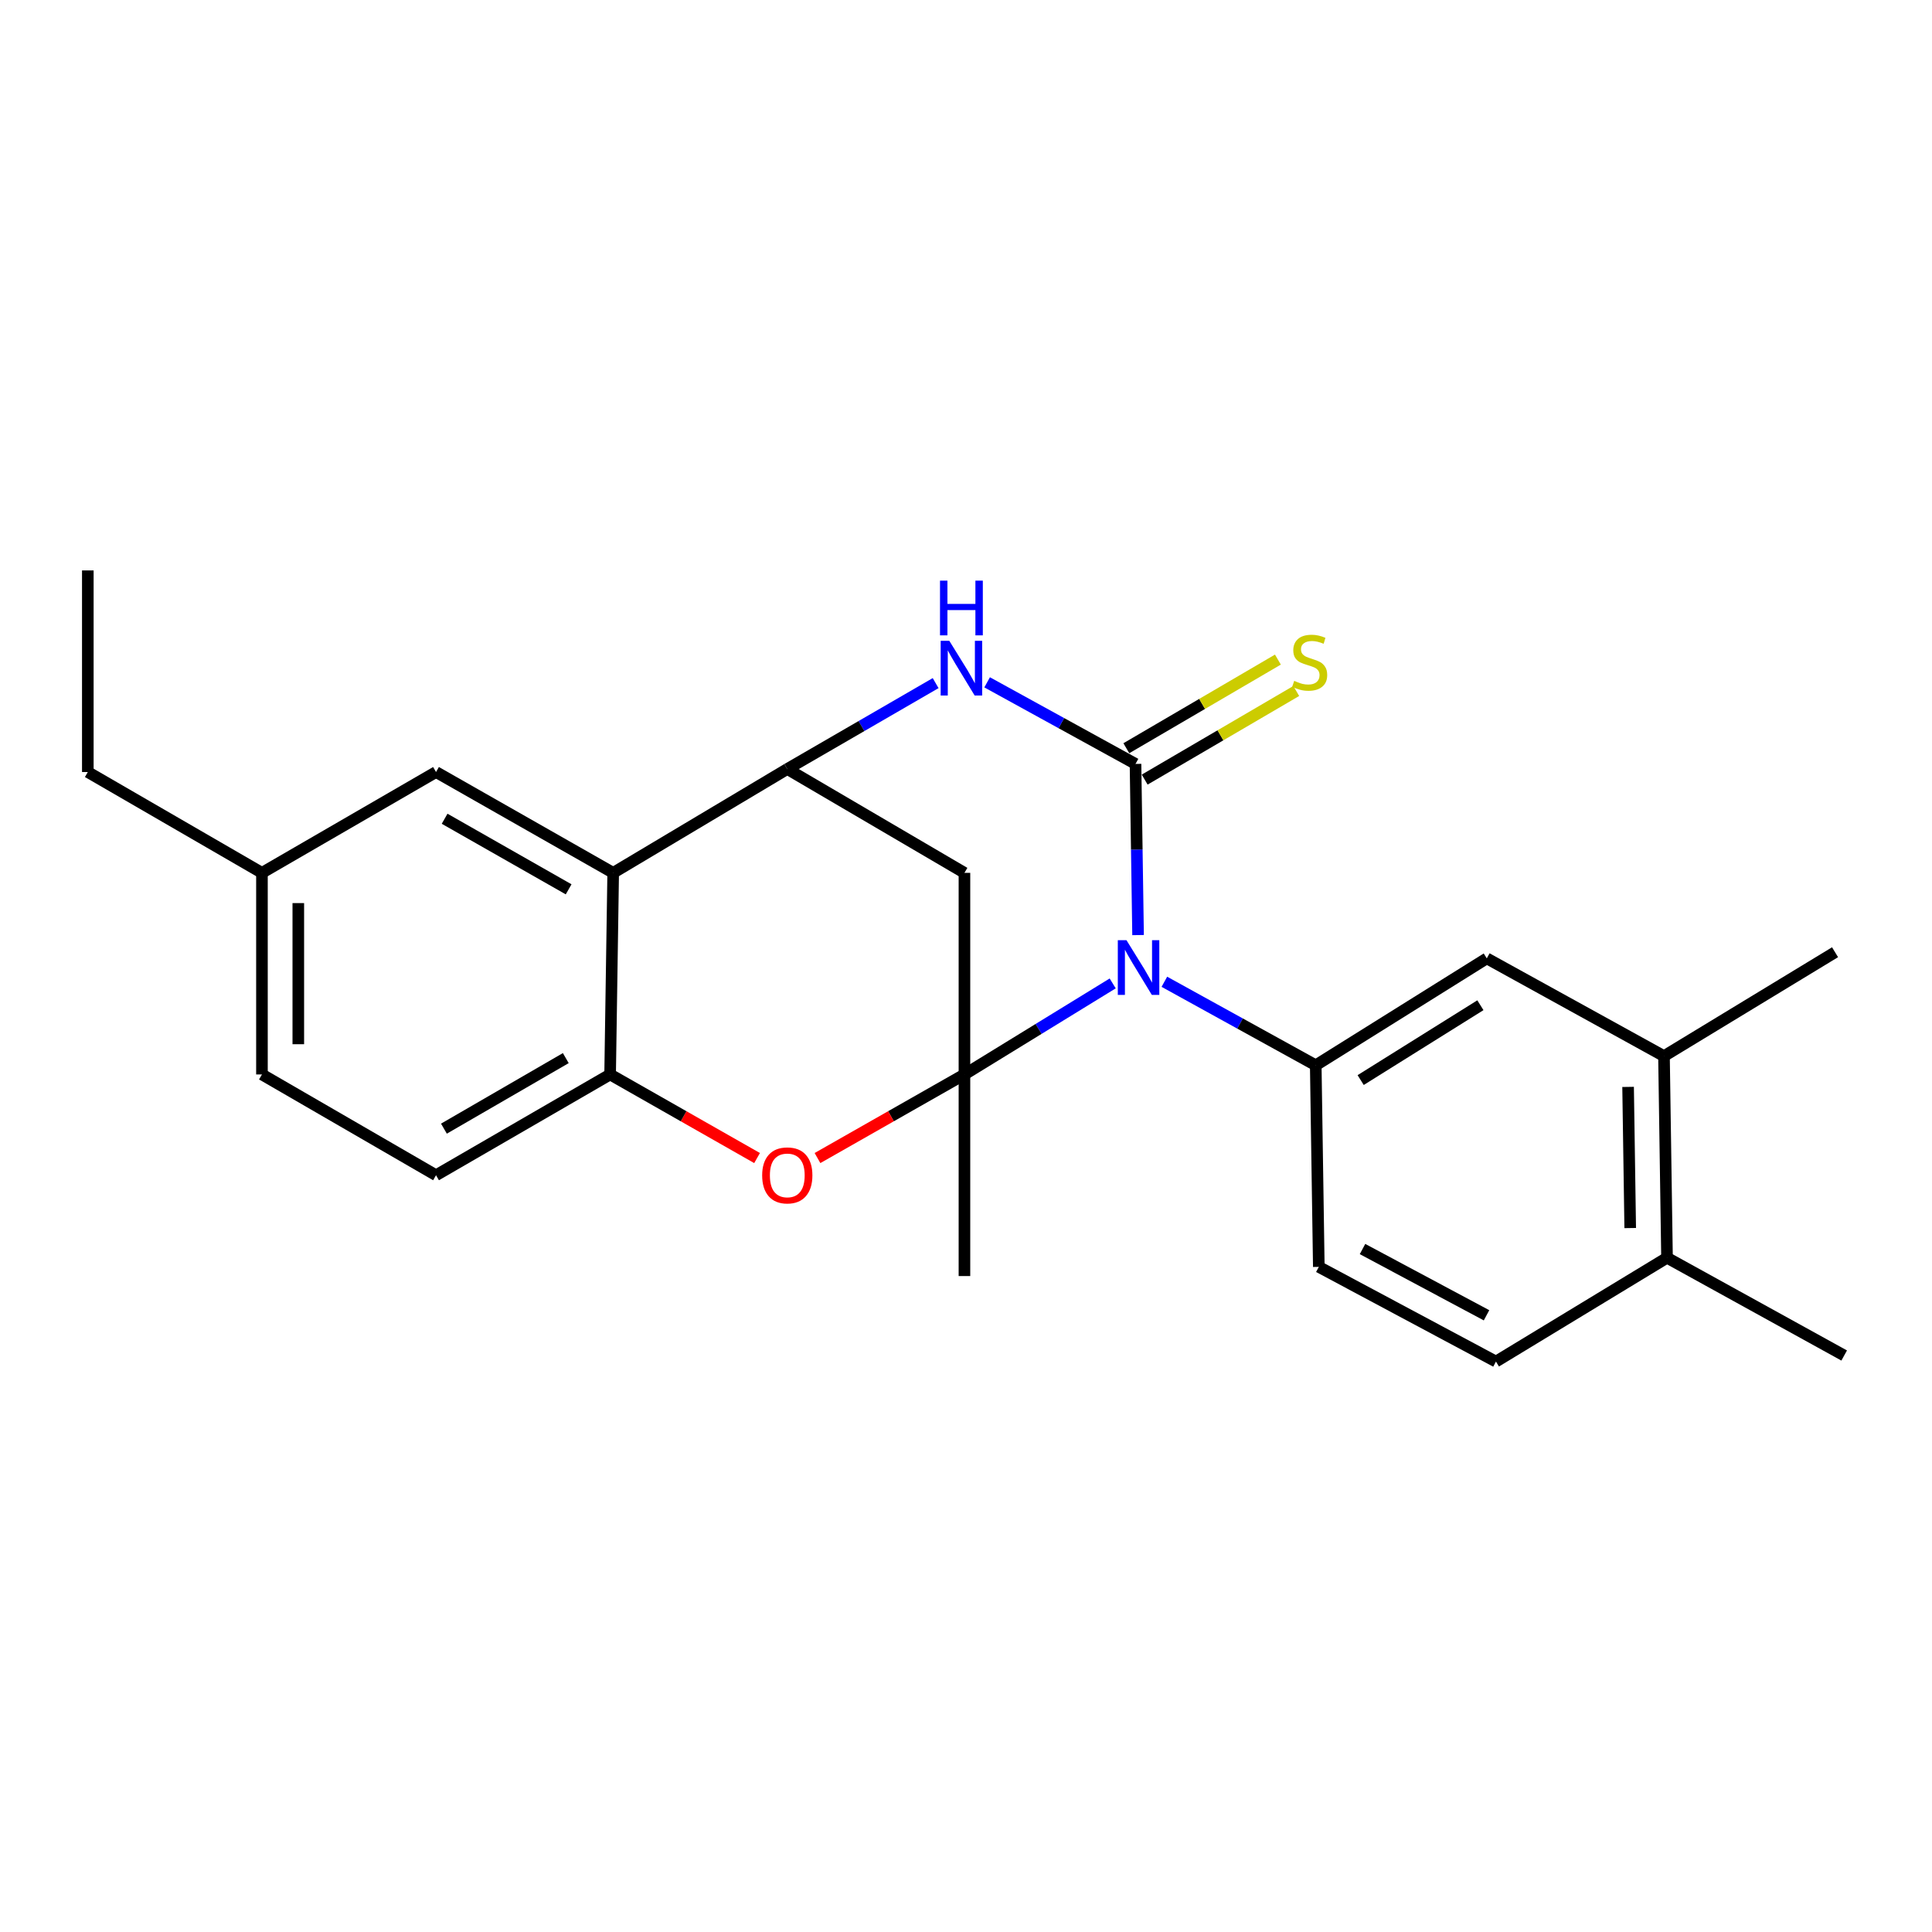 <?xml version='1.0' encoding='iso-8859-1'?>
<svg version='1.1' baseProfile='full'
              xmlns='http://www.w3.org/2000/svg'
                      xmlns:rdkit='http://www.rdkit.org/xml'
                      xmlns:xlink='http://www.w3.org/1999/xlink'
                  xml:space='preserve'
width='1000px' height='1000px' viewBox='0 0 1000 1000'>
<!-- END OF HEADER -->
<rect style='opacity:1.0;fill:#FFFFFF;stroke:none' width='1000' height='1000' x='0' y='0'> </rect>
<path class='bond-0' d='M 575.932,509.013 L 537.564,532.575' style='fill:none;fill-rule:evenodd;stroke:#0000FF;stroke-width:6px;stroke-linecap:butt;stroke-linejoin:miter;stroke-opacity:1' />
<path class='bond-0' d='M 537.564,532.575 L 499.195,556.136' style='fill:none;fill-rule:evenodd;stroke:#000000;stroke-width:6px;stroke-linecap:butt;stroke-linejoin:miter;stroke-opacity:1' />
<path class='bond-1' d='M 589.064,483.999 L 588.401,439.7' style='fill:none;fill-rule:evenodd;stroke:#0000FF;stroke-width:6px;stroke-linecap:butt;stroke-linejoin:miter;stroke-opacity:1' />
<path class='bond-1' d='M 588.401,439.7 L 587.737,395.401' style='fill:none;fill-rule:evenodd;stroke:#000000;stroke-width:6px;stroke-linecap:butt;stroke-linejoin:miter;stroke-opacity:1' />
<path class='bond-6' d='M 602.674,508.164 L 641.85,529.777' style='fill:none;fill-rule:evenodd;stroke:#0000FF;stroke-width:6px;stroke-linecap:butt;stroke-linejoin:miter;stroke-opacity:1' />
<path class='bond-6' d='M 641.85,529.777 L 681.026,551.39' style='fill:none;fill-rule:evenodd;stroke:#000000;stroke-width:6px;stroke-linecap:butt;stroke-linejoin:miter;stroke-opacity:1' />
<path class='bond-4' d='M 499.195,556.136 L 461.164,577.77' style='fill:none;fill-rule:evenodd;stroke:#000000;stroke-width:6px;stroke-linecap:butt;stroke-linejoin:miter;stroke-opacity:1' />
<path class='bond-4' d='M 461.164,577.77 L 423.133,599.404' style='fill:none;fill-rule:evenodd;stroke:#FF0000;stroke-width:6px;stroke-linecap:butt;stroke-linejoin:miter;stroke-opacity:1' />
<path class='bond-5' d='M 499.195,556.136 L 499.195,451.788' style='fill:none;fill-rule:evenodd;stroke:#000000;stroke-width:6px;stroke-linecap:butt;stroke-linejoin:miter;stroke-opacity:1' />
<path class='bond-17' d='M 499.195,556.136 L 499.195,660.484' style='fill:none;fill-rule:evenodd;stroke:#000000;stroke-width:6px;stroke-linecap:butt;stroke-linejoin:miter;stroke-opacity:1' />
<path class='bond-2' d='M 587.737,395.401 L 549.338,374.285' style='fill:none;fill-rule:evenodd;stroke:#000000;stroke-width:6px;stroke-linecap:butt;stroke-linejoin:miter;stroke-opacity:1' />
<path class='bond-2' d='M 549.338,374.285 L 510.938,353.17' style='fill:none;fill-rule:evenodd;stroke:#0000FF;stroke-width:6px;stroke-linecap:butt;stroke-linejoin:miter;stroke-opacity:1' />
<path class='bond-9' d='M 592.486,403.523 L 631.712,380.587' style='fill:none;fill-rule:evenodd;stroke:#000000;stroke-width:6px;stroke-linecap:butt;stroke-linejoin:miter;stroke-opacity:1' />
<path class='bond-9' d='M 631.712,380.587 L 670.938,357.651' style='fill:none;fill-rule:evenodd;stroke:#CCCC00;stroke-width:6px;stroke-linecap:butt;stroke-linejoin:miter;stroke-opacity:1' />
<path class='bond-9' d='M 582.989,387.279 L 622.214,364.343' style='fill:none;fill-rule:evenodd;stroke:#000000;stroke-width:6px;stroke-linecap:butt;stroke-linejoin:miter;stroke-opacity:1' />
<path class='bond-9' d='M 622.214,364.343 L 661.44,341.407' style='fill:none;fill-rule:evenodd;stroke:#CCCC00;stroke-width:6px;stroke-linecap:butt;stroke-linejoin:miter;stroke-opacity:1' />
<path class='bond-3' d='M 484.283,353.576 L 445.889,375.806' style='fill:none;fill-rule:evenodd;stroke:#0000FF;stroke-width:6px;stroke-linecap:butt;stroke-linejoin:miter;stroke-opacity:1' />
<path class='bond-3' d='M 445.889,375.806 L 407.496,398.035' style='fill:none;fill-rule:evenodd;stroke:#000000;stroke-width:6px;stroke-linecap:butt;stroke-linejoin:miter;stroke-opacity:1' />
<path class='bond-7' d='M 407.496,398.035 L 317.385,451.788' style='fill:none;fill-rule:evenodd;stroke:#000000;stroke-width:6px;stroke-linecap:butt;stroke-linejoin:miter;stroke-opacity:1' />
<path class='bond-24' d='M 407.496,398.035 L 499.195,451.788' style='fill:none;fill-rule:evenodd;stroke:#000000;stroke-width:6px;stroke-linecap:butt;stroke-linejoin:miter;stroke-opacity:1' />
<path class='bond-8' d='M 391.858,599.404 L 353.827,577.77' style='fill:none;fill-rule:evenodd;stroke:#FF0000;stroke-width:6px;stroke-linecap:butt;stroke-linejoin:miter;stroke-opacity:1' />
<path class='bond-8' d='M 353.827,577.77 L 315.796,556.136' style='fill:none;fill-rule:evenodd;stroke:#000000;stroke-width:6px;stroke-linecap:butt;stroke-linejoin:miter;stroke-opacity:1' />
<path class='bond-10' d='M 681.026,551.39 L 769.558,496.049' style='fill:none;fill-rule:evenodd;stroke:#000000;stroke-width:6px;stroke-linecap:butt;stroke-linejoin:miter;stroke-opacity:1' />
<path class='bond-10' d='M 704.28,559.045 L 766.252,520.305' style='fill:none;fill-rule:evenodd;stroke:#000000;stroke-width:6px;stroke-linecap:butt;stroke-linejoin:miter;stroke-opacity:1' />
<path class='bond-13' d='M 681.026,551.39 L 682.615,655.738' style='fill:none;fill-rule:evenodd;stroke:#000000;stroke-width:6px;stroke-linecap:butt;stroke-linejoin:miter;stroke-opacity:1' />
<path class='bond-12' d='M 317.385,451.788 L 225.686,399.603' style='fill:none;fill-rule:evenodd;stroke:#000000;stroke-width:6px;stroke-linecap:butt;stroke-linejoin:miter;stroke-opacity:1' />
<path class='bond-12' d='M 294.324,460.314 L 230.134,423.785' style='fill:none;fill-rule:evenodd;stroke:#000000;stroke-width:6px;stroke-linecap:butt;stroke-linejoin:miter;stroke-opacity:1' />
<path class='bond-25' d='M 317.385,451.788 L 315.796,556.136' style='fill:none;fill-rule:evenodd;stroke:#000000;stroke-width:6px;stroke-linecap:butt;stroke-linejoin:miter;stroke-opacity:1' />
<path class='bond-15' d='M 315.796,556.136 L 225.686,608.3' style='fill:none;fill-rule:evenodd;stroke:#000000;stroke-width:6px;stroke-linecap:butt;stroke-linejoin:miter;stroke-opacity:1' />
<path class='bond-15' d='M 292.853,547.676 L 229.775,584.19' style='fill:none;fill-rule:evenodd;stroke:#000000;stroke-width:6px;stroke-linecap:butt;stroke-linejoin:miter;stroke-opacity:1' />
<path class='bond-11' d='M 769.558,496.049 L 861.278,546.644' style='fill:none;fill-rule:evenodd;stroke:#000000;stroke-width:6px;stroke-linecap:butt;stroke-linejoin:miter;stroke-opacity:1' />
<path class='bond-20' d='M 861.278,546.644 L 949.82,492.871' style='fill:none;fill-rule:evenodd;stroke:#000000;stroke-width:6px;stroke-linecap:butt;stroke-linejoin:miter;stroke-opacity:1' />
<path class='bond-26' d='M 861.278,546.644 L 862.846,651.013' style='fill:none;fill-rule:evenodd;stroke:#000000;stroke-width:6px;stroke-linecap:butt;stroke-linejoin:miter;stroke-opacity:1' />
<path class='bond-26' d='M 842.699,562.582 L 843.796,635.641' style='fill:none;fill-rule:evenodd;stroke:#000000;stroke-width:6px;stroke-linecap:butt;stroke-linejoin:miter;stroke-opacity:1' />
<path class='bond-18' d='M 225.686,399.603 L 135.586,451.788' style='fill:none;fill-rule:evenodd;stroke:#000000;stroke-width:6px;stroke-linecap:butt;stroke-linejoin:miter;stroke-opacity:1' />
<path class='bond-16' d='M 682.615,655.738 L 774.304,704.745' style='fill:none;fill-rule:evenodd;stroke:#000000;stroke-width:6px;stroke-linecap:butt;stroke-linejoin:miter;stroke-opacity:1' />
<path class='bond-16' d='M 705.238,646.495 L 769.42,680.799' style='fill:none;fill-rule:evenodd;stroke:#000000;stroke-width:6px;stroke-linecap:butt;stroke-linejoin:miter;stroke-opacity:1' />
<path class='bond-14' d='M 862.846,651.013 L 774.304,704.745' style='fill:none;fill-rule:evenodd;stroke:#000000;stroke-width:6px;stroke-linecap:butt;stroke-linejoin:miter;stroke-opacity:1' />
<path class='bond-21' d='M 862.846,651.013 L 954.545,701.609' style='fill:none;fill-rule:evenodd;stroke:#000000;stroke-width:6px;stroke-linecap:butt;stroke-linejoin:miter;stroke-opacity:1' />
<path class='bond-19' d='M 225.686,608.3 L 135.586,556.136' style='fill:none;fill-rule:evenodd;stroke:#000000;stroke-width:6px;stroke-linecap:butt;stroke-linejoin:miter;stroke-opacity:1' />
<path class='bond-22' d='M 135.586,451.788 L 45.455,399.603' style='fill:none;fill-rule:evenodd;stroke:#000000;stroke-width:6px;stroke-linecap:butt;stroke-linejoin:miter;stroke-opacity:1' />
<path class='bond-27' d='M 135.586,451.788 L 135.586,556.136' style='fill:none;fill-rule:evenodd;stroke:#000000;stroke-width:6px;stroke-linecap:butt;stroke-linejoin:miter;stroke-opacity:1' />
<path class='bond-27' d='M 154.402,467.44 L 154.402,540.484' style='fill:none;fill-rule:evenodd;stroke:#000000;stroke-width:6px;stroke-linecap:butt;stroke-linejoin:miter;stroke-opacity:1' />
<path class='bond-23' d='M 45.455,399.603 L 45.455,295.255' style='fill:none;fill-rule:evenodd;stroke:#000000;stroke-width:6px;stroke-linecap:butt;stroke-linejoin:miter;stroke-opacity:1' />
<path  class='atom-0' d='M 583.056 486.634
L 592.336 501.634
Q 593.256 503.114, 594.736 505.794
Q 596.216 508.474, 596.296 508.634
L 596.296 486.634
L 600.056 486.634
L 600.056 514.954
L 596.176 514.954
L 586.216 498.554
Q 585.056 496.634, 583.816 494.434
Q 582.616 492.234, 582.256 491.554
L 582.256 514.954
L 578.576 514.954
L 578.576 486.634
L 583.056 486.634
' fill='#0000FF'/>
<path  class='atom-3' d='M 491.367 331.691
L 500.647 346.691
Q 501.567 348.171, 503.047 350.851
Q 504.527 353.531, 504.607 353.691
L 504.607 331.691
L 508.367 331.691
L 508.367 360.011
L 504.487 360.011
L 494.527 343.611
Q 493.367 341.691, 492.127 339.491
Q 490.927 337.291, 490.567 336.611
L 490.567 360.011
L 486.887 360.011
L 486.887 331.691
L 491.367 331.691
' fill='#0000FF'/>
<path  class='atom-3' d='M 486.547 300.539
L 490.387 300.539
L 490.387 312.579
L 504.867 312.579
L 504.867 300.539
L 508.707 300.539
L 508.707 328.859
L 504.867 328.859
L 504.867 315.779
L 490.387 315.779
L 490.387 328.859
L 486.547 328.859
L 486.547 300.539
' fill='#0000FF'/>
<path  class='atom-5' d='M 394.496 608.38
Q 394.496 601.58, 397.856 597.78
Q 401.216 593.98, 407.496 593.98
Q 413.776 593.98, 417.136 597.78
Q 420.496 601.58, 420.496 608.38
Q 420.496 615.26, 417.096 619.18
Q 413.696 623.06, 407.496 623.06
Q 401.256 623.06, 397.856 619.18
Q 394.496 615.3, 394.496 608.38
M 407.496 619.86
Q 411.816 619.86, 414.136 616.98
Q 416.496 614.06, 416.496 608.38
Q 416.496 602.82, 414.136 600.02
Q 411.816 597.18, 407.496 597.18
Q 403.176 597.18, 400.816 599.98
Q 398.496 602.78, 398.496 608.38
Q 398.496 614.1, 400.816 616.98
Q 403.176 619.86, 407.496 619.86
' fill='#FF0000'/>
<path  class='atom-10' d='M 669.879 352.414
Q 670.199 352.534, 671.519 353.094
Q 672.839 353.654, 674.279 354.014
Q 675.759 354.334, 677.199 354.334
Q 679.879 354.334, 681.439 353.054
Q 682.999 351.734, 682.999 349.454
Q 682.999 347.894, 682.199 346.934
Q 681.439 345.974, 680.239 345.454
Q 679.039 344.934, 677.039 344.334
Q 674.519 343.574, 672.999 342.854
Q 671.519 342.134, 670.439 340.614
Q 669.399 339.094, 669.399 336.534
Q 669.399 332.974, 671.799 330.774
Q 674.239 328.574, 679.039 328.574
Q 682.319 328.574, 686.039 330.134
L 685.119 333.214
Q 681.719 331.814, 679.159 331.814
Q 676.399 331.814, 674.879 332.974
Q 673.359 334.094, 673.399 336.054
Q 673.399 337.574, 674.159 338.494
Q 674.959 339.414, 676.079 339.934
Q 677.239 340.454, 679.159 341.054
Q 681.719 341.854, 683.239 342.654
Q 684.759 343.454, 685.839 345.094
Q 686.959 346.694, 686.959 349.454
Q 686.959 353.374, 684.319 355.494
Q 681.719 357.574, 677.359 357.574
Q 674.839 357.574, 672.919 357.014
Q 671.039 356.494, 668.799 355.574
L 669.879 352.414
' fill='#CCCC00'/>
</svg>
